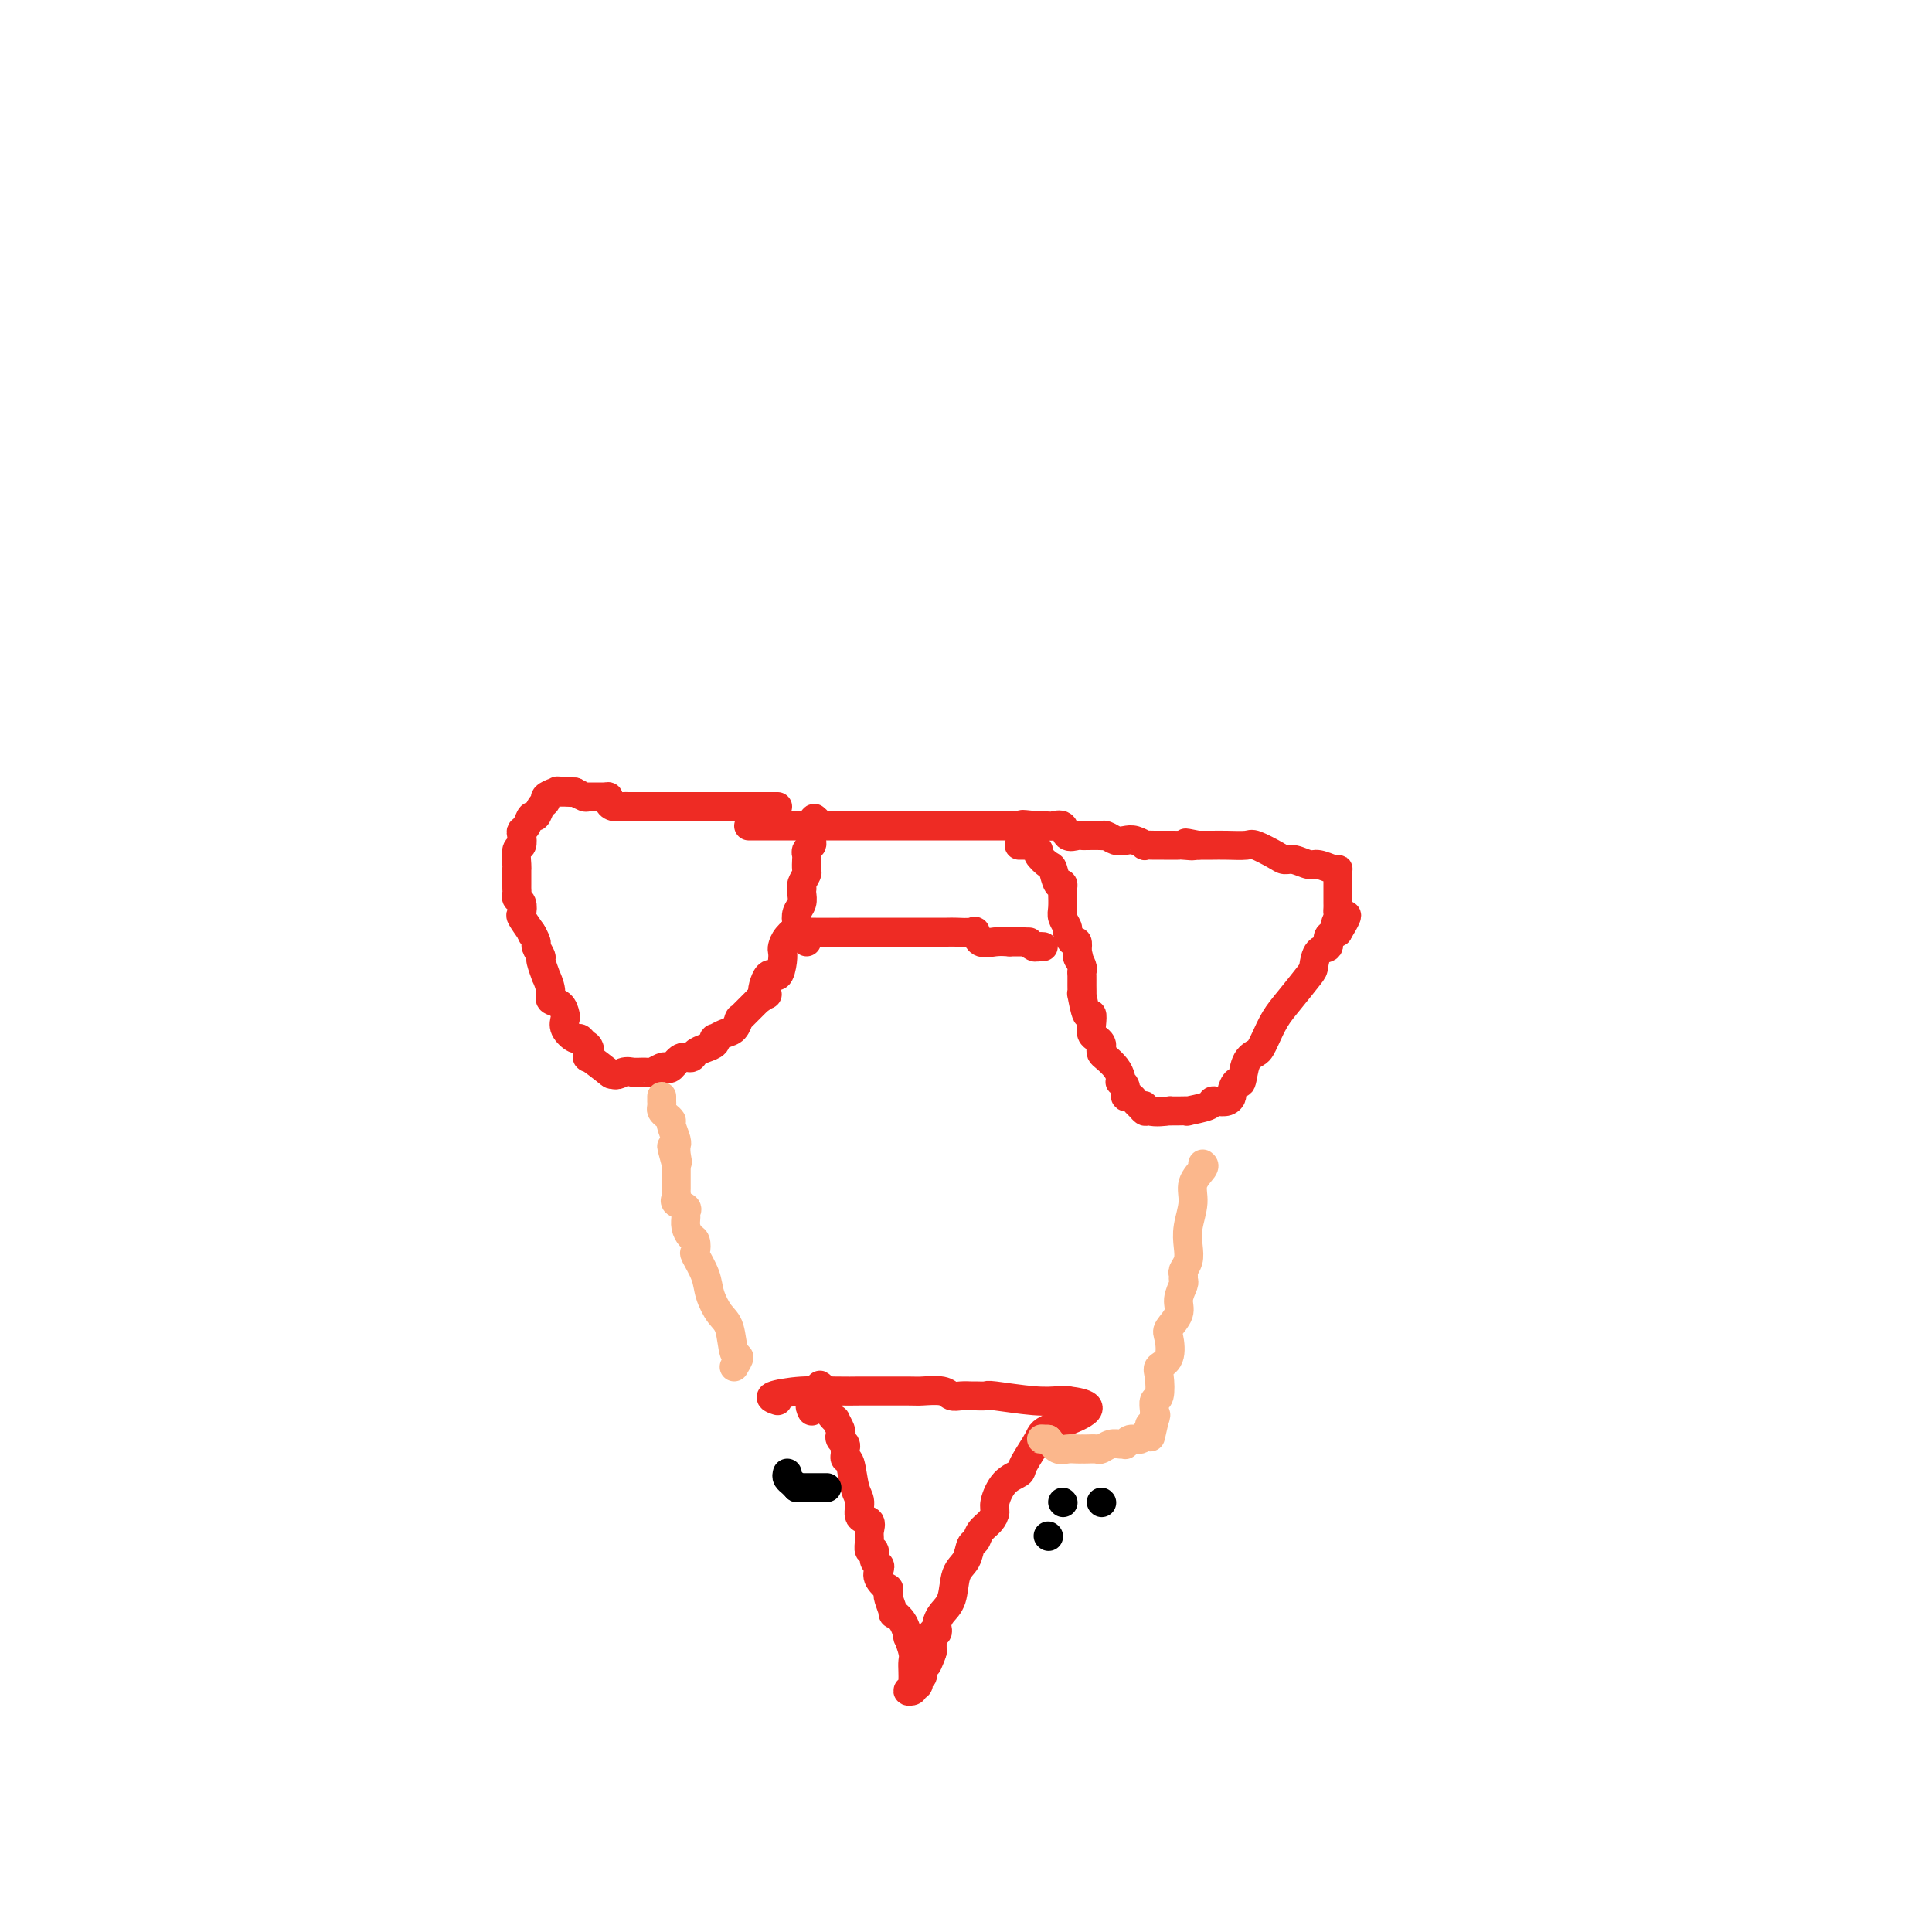 <svg viewBox='0 0 400 400' version='1.1' xmlns='http://www.w3.org/2000/svg' xmlns:xlink='http://www.w3.org/1999/xlink'><g fill='none' stroke='#EE2B24' stroke-width='6' stroke-linecap='round' stroke-linejoin='round'><path d='M161,167c-0.227,0.000 -0.454,0.000 -1,0c-0.546,-0.000 -1.411,-0.000 -2,0c-0.589,0.000 -0.903,0.000 -1,0c-0.097,-0.000 0.023,-0.000 0,0c-0.023,0.000 -0.191,0.000 -1,0c-0.809,-0.000 -2.261,-0.000 -4,0c-1.739,0.000 -3.766,0.000 -5,0c-1.234,-0.000 -1.675,-0.000 -2,0c-0.325,0.000 -0.535,0.000 -1,0c-0.465,-0.000 -1.184,-0.000 -2,0c-0.816,0.000 -1.728,0.000 -2,0c-0.272,-0.000 0.097,-0.000 0,0c-0.097,0.000 -0.660,0.000 -1,0c-0.340,-0.000 -0.457,-0.000 -1,0c-0.543,0.000 -1.511,0.000 -2,0c-0.489,-0.000 -0.497,-0.000 -1,0c-0.503,0.000 -1.500,0.001 -2,0c-0.500,-0.001 -0.502,-0.003 -1,0c-0.498,0.003 -1.492,0.011 -2,0c-0.508,-0.011 -0.529,-0.041 -1,0c-0.471,0.041 -1.391,0.154 -2,0c-0.609,-0.154 -0.908,-0.577 -1,-1c-0.092,-0.423 0.022,-0.848 0,-1c-0.022,-0.152 -0.181,-0.030 -1,0c-0.819,0.030 -2.297,-0.030 -3,0c-0.703,0.030 -0.629,0.152 -1,0c-0.371,-0.152 -1.185,-0.576 -2,-1'/><path d='M119,164c-6.678,-0.463 -2.371,-0.121 -1,0c1.371,0.121 -0.192,0.022 -1,0c-0.808,-0.022 -0.860,0.034 -1,0c-0.140,-0.034 -0.366,-0.159 -1,0c-0.634,0.159 -1.675,0.601 -2,1c-0.325,0.399 0.068,0.755 0,1c-0.068,0.245 -0.596,0.381 -1,1c-0.404,0.619 -0.683,1.723 -1,2c-0.317,0.277 -0.672,-0.272 -1,0c-0.328,0.272 -0.627,1.366 -1,2c-0.373,0.634 -0.818,0.807 -1,1c-0.182,0.193 -0.101,0.406 0,1c0.101,0.594 0.223,1.569 0,2c-0.223,0.431 -0.792,0.318 -1,1c-0.208,0.682 -0.056,2.157 0,3c0.056,0.843 0.015,1.052 0,1c-0.015,-0.052 -0.004,-0.365 0,0c0.004,0.365 0.000,1.407 0,2c-0.000,0.593 0.004,0.735 0,1c-0.004,0.265 -0.015,0.653 0,1c0.015,0.347 0.055,0.655 0,1c-0.055,0.345 -0.205,0.728 0,1c0.205,0.272 0.766,0.434 1,1c0.234,0.566 0.140,1.537 0,2c-0.140,0.463 -0.326,0.418 0,1c0.326,0.582 1.163,1.791 2,3'/><path d='M110,193c0.399,1.124 -0.104,-0.066 0,0c0.104,0.066 0.817,1.389 1,2c0.183,0.611 -0.162,0.511 0,1c0.162,0.489 0.832,1.566 1,2c0.168,0.434 -0.167,0.225 0,1c0.167,0.775 0.836,2.535 1,3c0.164,0.465 -0.177,-0.366 0,0c0.177,0.366 0.871,1.929 1,3c0.129,1.071 -0.307,1.652 0,2c0.307,0.348 1.357,0.465 2,1c0.643,0.535 0.879,1.487 1,2c0.121,0.513 0.126,0.586 0,1c-0.126,0.414 -0.384,1.170 0,2c0.384,0.830 1.410,1.733 2,2c0.590,0.267 0.742,-0.103 1,0c0.258,0.103 0.620,0.680 1,1c0.380,0.320 0.779,0.384 1,1c0.221,0.616 0.266,1.784 0,2c-0.266,0.216 -0.841,-0.519 0,0c0.841,0.519 3.097,2.291 4,3c0.903,0.709 0.451,0.354 0,0'/><path d='M126,222c1.639,1.083 2.236,0.290 3,0c0.764,-0.290 1.695,-0.077 2,0c0.305,0.077 -0.017,0.017 0,0c0.017,-0.017 0.372,0.009 1,0c0.628,-0.009 1.530,-0.053 2,0c0.470,0.053 0.510,0.203 1,0c0.490,-0.203 1.431,-0.757 2,-1c0.569,-0.243 0.768,-0.173 1,0c0.232,0.173 0.499,0.450 1,0c0.501,-0.450 1.238,-1.626 2,-2c0.762,-0.374 1.549,0.053 2,0c0.451,-0.053 0.564,-0.588 1,-1c0.436,-0.412 1.194,-0.702 2,-1c0.806,-0.298 1.658,-0.603 2,-1c0.342,-0.397 0.172,-0.884 0,-1c-0.172,-0.116 -0.347,0.141 0,0c0.347,-0.141 1.217,-0.678 2,-1c0.783,-0.322 1.480,-0.428 2,-1c0.520,-0.572 0.864,-1.610 1,-2c0.136,-0.390 0.064,-0.132 0,0c-0.064,0.132 -0.120,0.139 0,0c0.120,-0.139 0.417,-0.422 1,-1c0.583,-0.578 1.452,-1.451 2,-2c0.548,-0.549 0.774,-0.775 1,-1'/><path d='M157,207c3.133,-2.139 1.467,-0.485 1,-1c-0.467,-0.515 0.267,-3.198 1,-4c0.733,-0.802 1.466,0.277 2,0c0.534,-0.277 0.868,-1.909 1,-3c0.132,-1.091 0.060,-1.639 0,-2c-0.060,-0.361 -0.108,-0.533 0,-1c0.108,-0.467 0.372,-1.227 1,-2c0.628,-0.773 1.618,-1.559 2,-2c0.382,-0.441 0.155,-0.539 0,-1c-0.155,-0.461 -0.237,-1.286 0,-2c0.237,-0.714 0.795,-1.318 1,-2c0.205,-0.682 0.059,-1.444 0,-2c-0.059,-0.556 -0.030,-0.907 0,-1c0.030,-0.093 0.060,0.074 0,0c-0.060,-0.074 -0.212,-0.387 0,-1c0.212,-0.613 0.788,-1.526 1,-2c0.212,-0.474 0.061,-0.508 0,-1c-0.061,-0.492 -0.030,-1.441 0,-2c0.030,-0.559 0.061,-0.727 0,-1c-0.061,-0.273 -0.212,-0.650 0,-1c0.212,-0.350 0.789,-0.671 1,-1c0.211,-0.329 0.057,-0.666 0,-1c-0.057,-0.334 -0.015,-0.667 0,-1c0.015,-0.333 0.004,-0.667 0,-1c-0.004,-0.333 -0.002,-0.667 0,-1'/><path d='M168,171c0.690,-3.190 0.917,-0.667 1,0c0.083,0.667 0.024,-0.524 0,-1c-0.024,-0.476 -0.012,-0.238 0,0'/><path d='M211,175c0.187,-0.007 0.374,-0.014 1,0c0.626,0.014 1.691,0.050 2,0c0.309,-0.050 -0.139,-0.184 0,0c0.139,0.184 0.863,0.688 1,1c0.137,0.312 -0.313,0.433 0,1c0.313,0.567 1.390,1.581 2,2c0.610,0.419 0.752,0.243 1,1c0.248,0.757 0.603,2.447 1,3c0.397,0.553 0.837,-0.032 1,0c0.163,0.032 0.048,0.681 0,1c-0.048,0.319 -0.028,0.308 0,1c0.028,0.692 0.063,2.088 0,3c-0.063,0.912 -0.223,1.339 0,2c0.223,0.661 0.831,1.556 1,2c0.169,0.444 -0.099,0.439 0,1c0.099,0.561 0.565,1.690 1,2c0.435,0.310 0.839,-0.197 1,0c0.161,0.197 0.081,1.099 0,2'/><path d='M223,197c0.867,2.903 0.036,1.161 0,1c-0.036,-0.161 0.723,1.258 1,2c0.277,0.742 0.074,0.808 0,1c-0.074,0.192 -0.017,0.512 0,1c0.017,0.488 -0.006,1.145 0,2c0.006,0.855 0.040,1.909 0,2c-0.040,0.091 -0.155,-0.782 0,0c0.155,0.782 0.580,3.218 1,4c0.420,0.782 0.834,-0.089 1,0c0.166,0.089 0.083,1.137 0,2c-0.083,0.863 -0.166,1.541 0,2c0.166,0.459 0.582,0.700 1,1c0.418,0.300 0.836,0.661 1,1c0.164,0.339 0.072,0.658 0,1c-0.072,0.342 -0.124,0.708 0,1c0.124,0.292 0.424,0.508 1,1c0.576,0.492 1.426,1.258 2,2c0.574,0.742 0.871,1.461 1,2c0.129,0.539 0.090,0.900 0,1c-0.090,0.100 -0.231,-0.061 0,0c0.231,0.061 0.835,0.345 1,1c0.165,0.655 -0.111,1.681 0,2c0.111,0.319 0.607,-0.068 1,0c0.393,0.068 0.684,0.591 1,1c0.316,0.409 0.658,0.705 1,1'/><path d='M236,229c1.779,2.260 1.226,0.409 1,0c-0.226,-0.409 -0.126,0.622 1,1c1.126,0.378 3.277,0.101 4,0c0.723,-0.101 0.018,-0.026 0,0c-0.018,0.026 0.650,0.004 1,0c0.350,-0.004 0.380,0.009 1,0c0.620,-0.009 1.828,-0.041 2,0c0.172,0.041 -0.694,0.156 0,0c0.694,-0.156 2.946,-0.581 4,-1c1.054,-0.419 0.908,-0.832 1,-1c0.092,-0.168 0.420,-0.092 1,0c0.580,0.092 1.413,0.200 2,0c0.587,-0.200 0.930,-0.708 1,-1c0.070,-0.292 -0.132,-0.369 0,-1c0.132,-0.631 0.599,-1.818 1,-2c0.401,-0.182 0.737,0.641 1,0c0.263,-0.641 0.454,-2.744 1,-4c0.546,-1.256 1.446,-1.664 2,-2c0.554,-0.336 0.761,-0.601 1,-1c0.239,-0.399 0.508,-0.931 1,-2c0.492,-1.069 1.205,-2.676 2,-4c0.795,-1.324 1.671,-2.367 3,-4c1.329,-1.633 3.111,-3.856 4,-5c0.889,-1.144 0.885,-1.210 1,-2c0.115,-0.790 0.351,-2.305 1,-3c0.649,-0.695 1.713,-0.572 2,-1c0.287,-0.428 -0.204,-1.408 0,-2c0.204,-0.592 1.102,-0.796 2,-1'/><path d='M277,193c3.558,-5.820 0.953,-2.869 0,-2c-0.953,0.869 -0.255,-0.343 0,-1c0.255,-0.657 0.068,-0.757 0,-1c-0.068,-0.243 -0.018,-0.627 0,-1c0.018,-0.373 0.005,-0.733 0,-1c-0.005,-0.267 -0.001,-0.439 0,-1c0.001,-0.561 0.001,-1.510 0,-2c-0.001,-0.490 -0.001,-0.523 0,-1c0.001,-0.477 0.004,-1.400 0,-2c-0.004,-0.600 -0.016,-0.878 0,-1c0.016,-0.122 0.061,-0.089 0,0c-0.061,0.089 -0.229,0.235 -1,0c-0.771,-0.235 -2.144,-0.849 -3,-1c-0.856,-0.151 -1.196,0.162 -2,0c-0.804,-0.162 -2.072,-0.800 -3,-1c-0.928,-0.200 -1.515,0.037 -2,0c-0.485,-0.037 -0.868,-0.350 -2,-1c-1.132,-0.650 -3.014,-1.638 -4,-2c-0.986,-0.362 -1.076,-0.097 -2,0c-0.924,0.097 -2.681,0.026 -4,0c-1.319,-0.026 -2.201,-0.007 -3,0c-0.799,0.007 -1.514,0.002 -2,0c-0.486,-0.002 -0.743,-0.001 -1,0'/><path d='M248,175c-4.604,-0.928 -1.615,-0.249 -1,0c0.615,0.249 -1.145,0.067 -2,0c-0.855,-0.067 -0.807,-0.018 -1,0c-0.193,0.018 -0.628,0.005 -1,0c-0.372,-0.005 -0.682,-0.002 -1,0c-0.318,0.002 -0.644,0.001 -1,0c-0.356,-0.001 -0.742,-0.004 -1,0c-0.258,0.004 -0.387,0.015 -1,0c-0.613,-0.015 -1.711,-0.056 -2,0c-0.289,0.056 0.232,0.207 0,0c-0.232,-0.207 -1.215,-0.774 -2,-1c-0.785,-0.226 -1.370,-0.113 -2,0c-0.630,0.113 -1.304,0.226 -2,0c-0.696,-0.226 -1.416,-0.793 -2,-1c-0.584,-0.207 -1.034,-0.056 -1,0c0.034,0.056 0.552,0.017 0,0c-0.552,-0.017 -2.174,-0.012 -3,0c-0.826,0.012 -0.855,0.031 -1,0c-0.145,-0.031 -0.406,-0.114 -1,0c-0.594,0.114 -1.521,0.423 -2,0c-0.479,-0.423 -0.510,-1.577 -1,-2c-0.490,-0.423 -1.438,-0.113 -2,0c-0.562,0.113 -0.738,0.030 -1,0c-0.262,-0.030 -0.609,-0.008 -1,0c-0.391,0.008 -0.826,0.002 -1,0c-0.174,-0.002 -0.087,-0.001 0,0'/><path d='M215,171c-5.508,-0.619 -2.777,-0.166 -2,0c0.777,0.166 -0.402,0.044 -1,0c-0.598,-0.044 -0.617,-0.012 -1,0c-0.383,0.012 -1.129,0.003 -2,0c-0.871,-0.003 -1.868,-0.001 -3,0c-1.132,0.001 -2.401,0.000 -5,0c-2.599,-0.000 -6.529,-0.000 -9,0c-2.471,0.000 -3.483,0.000 -4,0c-0.517,-0.000 -0.538,-0.000 -1,0c-0.462,0.000 -1.366,0.000 -2,0c-0.634,-0.000 -0.997,-0.000 -1,0c-0.003,0.000 0.355,0.000 0,0c-0.355,-0.000 -1.422,-0.000 -2,0c-0.578,0.000 -0.665,0.000 -1,0c-0.335,-0.000 -0.916,-0.000 -1,0c-0.084,0.000 0.328,0.000 0,0c-0.328,-0.000 -1.398,-0.000 -2,0c-0.602,0.000 -0.738,0.000 -1,0c-0.262,-0.000 -0.651,-0.000 -1,0c-0.349,0.000 -0.657,0.000 -1,0c-0.343,-0.000 -0.722,-0.000 -1,0c-0.278,0.000 -0.456,0.000 -1,0c-0.544,-0.000 -1.454,-0.000 -2,0c-0.546,0.000 -0.727,0.000 -1,0c-0.273,0.000 -0.636,0.000 -1,0'/><path d='M169,171c-7.219,0.000 -2.266,0.000 -1,0c1.266,-0.000 -1.153,0.000 -2,0c-0.847,0.000 -0.121,0.000 0,0c0.121,0.000 -0.362,0.000 -1,0c-0.638,0.000 -1.432,0.000 -2,0c-0.568,0.000 -0.912,0.000 -1,0c-0.088,0.000 0.078,-0.000 0,0c-0.078,0.000 -0.402,0.000 -1,0c-0.598,0.000 -1.470,0.000 -2,0c-0.530,0.000 -0.717,0.000 -1,0c-0.283,0.000 -0.664,0.000 -1,0c-0.336,0.000 -0.629,0.000 -1,0c-0.371,0.000 -0.820,0.000 -1,0c-0.180,0.000 -0.090,0.000 0,0'/><path d='M167,195c-0.029,-0.309 -0.057,-0.619 0,-1c0.057,-0.381 0.200,-0.834 0,-1c-0.200,-0.166 -0.744,-0.044 1,0c1.744,0.044 5.777,0.012 8,0c2.223,-0.012 2.637,-0.003 3,0c0.363,0.003 0.675,0.001 1,0c0.325,-0.001 0.665,-0.000 1,0c0.335,0.000 0.667,0.000 1,0c0.333,-0.000 0.666,-0.000 1,0c0.334,0.000 0.667,0.000 1,0c0.333,-0.000 0.665,0.000 1,0c0.335,-0.000 0.672,-0.000 1,0c0.328,0.000 0.648,0.000 1,0c0.352,-0.000 0.736,-0.000 1,0c0.264,0.000 0.407,0.001 1,0c0.593,-0.001 1.637,-0.002 3,0c1.363,0.002 3.046,0.008 4,0c0.954,-0.008 1.179,-0.030 2,0c0.821,0.030 2.239,0.113 3,0c0.761,-0.113 0.864,-0.422 1,0c0.136,0.422 0.306,1.575 1,2c0.694,0.425 1.913,0.121 3,0c1.087,-0.121 2.044,-0.061 3,0'/><path d='M209,195c6.919,0.016 3.217,0.057 2,0c-1.217,-0.057 0.052,-0.211 1,0c0.948,0.211 1.574,0.789 2,1c0.426,0.211 0.653,0.057 1,0c0.347,-0.057 0.813,-0.016 1,0c0.187,0.016 0.093,0.008 0,0'/><path d='M161,290c-0.928,-0.309 -1.855,-0.619 -1,-1c0.855,-0.381 3.493,-0.834 6,-1c2.507,-0.166 4.882,-0.044 7,0c2.118,0.044 3.978,0.011 5,0c1.022,-0.011 1.204,0.001 3,0c1.796,-0.001 5.205,-0.014 7,0c1.795,0.014 1.977,0.056 3,0c1.023,-0.056 2.889,-0.211 4,0c1.111,0.211 1.468,0.789 2,1c0.532,0.211 1.240,0.056 2,0c0.760,-0.056 1.574,-0.011 2,0c0.426,0.011 0.464,-0.011 1,0c0.536,0.011 1.568,0.056 2,0c0.432,-0.056 0.263,-0.211 2,0c1.737,0.211 5.380,0.789 8,1c2.620,0.211 4.218,0.057 5,0c0.782,-0.057 0.749,-0.015 1,0c0.251,0.015 0.786,0.004 1,0c0.214,-0.004 0.107,-0.002 0,0'/><path d='M221,290c9.025,1.024 1.586,3.585 -2,5c-3.586,1.415 -3.319,1.685 -4,3c-0.681,1.315 -2.312,3.675 -3,5c-0.688,1.325 -0.435,1.615 -1,2c-0.565,0.385 -1.948,0.865 -3,2c-1.052,1.135 -1.773,2.924 -2,4c-0.227,1.076 0.041,1.438 0,2c-0.041,0.562 -0.391,1.323 -1,2c-0.609,0.677 -1.477,1.271 -2,2c-0.523,0.729 -0.703,1.595 -1,2c-0.297,0.405 -0.713,0.349 -1,1c-0.287,0.651 -0.445,2.010 -1,3c-0.555,0.990 -1.508,1.613 -2,3c-0.492,1.387 -0.523,3.538 -1,5c-0.477,1.462 -1.400,2.233 -2,3c-0.600,0.767 -0.879,1.529 -1,2c-0.121,0.471 -0.085,0.650 0,1c0.085,0.350 0.219,0.870 0,1c-0.219,0.130 -0.791,-0.130 -1,0c-0.209,0.130 -0.056,0.650 0,1c0.056,0.350 0.016,0.528 0,1c-0.016,0.472 -0.008,1.236 0,2'/><path d='M193,342c-2.194,5.261 -0.179,0.915 0,0c0.179,-0.915 -1.477,1.601 -2,3c-0.523,1.399 0.088,1.682 0,2c-0.088,0.318 -0.875,0.670 -1,1c-0.125,0.330 0.411,0.636 0,1c-0.411,0.364 -1.770,0.785 -2,1c-0.230,0.215 0.670,0.223 1,0c0.330,-0.223 0.089,-0.677 0,-1c-0.089,-0.323 -0.028,-0.515 0,-1c0.028,-0.485 0.022,-1.262 0,-2c-0.022,-0.738 -0.060,-1.436 0,-2c0.060,-0.564 0.219,-0.993 0,-2c-0.219,-1.007 -0.814,-2.593 -1,-3c-0.186,-0.407 0.038,0.364 0,0c-0.038,-0.364 -0.336,-1.863 -1,-3c-0.664,-1.137 -1.693,-1.913 -2,-2c-0.307,-0.087 0.110,0.515 0,0c-0.110,-0.515 -0.746,-2.147 -1,-3c-0.254,-0.853 -0.127,-0.926 0,-1'/><path d='M184,330c-0.653,-1.990 0.213,-0.966 0,-1c-0.213,-0.034 -1.506,-1.127 -2,-2c-0.494,-0.873 -0.189,-1.525 0,-2c0.189,-0.475 0.261,-0.774 0,-1c-0.261,-0.226 -0.855,-0.378 -1,-1c-0.145,-0.622 0.159,-1.715 0,-2c-0.159,-0.285 -0.783,0.238 -1,0c-0.217,-0.238 -0.029,-1.236 0,-2c0.029,-0.764 -0.100,-1.293 0,-2c0.100,-0.707 0.431,-1.591 0,-2c-0.431,-0.409 -1.622,-0.343 -2,-1c-0.378,-0.657 0.056,-2.035 0,-3c-0.056,-0.965 -0.604,-1.515 -1,-3c-0.396,-1.485 -0.641,-3.903 -1,-5c-0.359,-1.097 -0.832,-0.871 -1,-1c-0.168,-0.129 -0.031,-0.612 0,-1c0.031,-0.388 -0.043,-0.680 0,-1c0.043,-0.320 0.204,-0.668 0,-1c-0.204,-0.332 -0.772,-0.649 -1,-1c-0.228,-0.351 -0.116,-0.737 0,-1c0.116,-0.263 0.238,-0.403 0,-1c-0.238,-0.597 -0.834,-1.652 -1,-2c-0.166,-0.348 0.100,0.010 0,0c-0.100,-0.010 -0.565,-0.387 -1,-1c-0.435,-0.613 -0.838,-1.461 -1,-2c-0.162,-0.539 -0.081,-0.770 0,-1'/><path d='M171,290c-2.116,-6.233 -0.907,-1.815 -1,0c-0.093,1.815 -1.486,1.027 -2,1c-0.514,-0.027 -0.147,0.707 0,1c0.147,0.293 0.073,0.147 0,0'/></g>
<g fill='none' stroke='#000000' stroke-width='6' stroke-linecap='round' stroke-linejoin='round'><path d='M163,305c-0.083,0.339 -0.167,0.679 0,1c0.167,0.321 0.583,0.625 1,1c0.417,0.375 0.833,0.821 1,1c0.167,0.179 0.083,0.089 0,0'/><path d='M165,308c0.211,0.000 0.421,0.000 1,0c0.579,0.000 1.526,0.000 2,0c0.474,0.000 0.474,0.000 1,0c0.526,0.000 1.579,0.000 2,0c0.421,0.000 0.211,0.000 0,0'/><path d='M228,311c0.000,0.000 0.100,0.100 0.1,0.1'/><path d='M220,311c0.000,0.000 0.100,0.100 0.1,0.1'/><path d='M217,318c0.000,0.000 0.100,0.100 0.1,0.1'/></g>
<g fill='none' stroke='#FBB78C' stroke-width='6' stroke-linecap='round' stroke-linejoin='round'><path d='M152,283c0.518,-0.866 1.035,-1.733 1,-2c-0.035,-0.267 -0.624,0.065 -1,-1c-0.376,-1.065 -0.539,-3.526 -1,-5c-0.461,-1.474 -1.220,-1.962 -2,-3c-0.780,-1.038 -1.581,-2.625 -2,-4c-0.419,-1.375 -0.455,-2.539 -1,-4c-0.545,-1.461 -1.600,-3.220 -2,-4c-0.400,-0.780 -0.146,-0.580 0,-1c0.146,-0.420 0.182,-1.460 0,-2c-0.182,-0.540 -0.583,-0.578 -1,-1c-0.417,-0.422 -0.851,-1.226 -1,-2c-0.149,-0.774 -0.012,-1.517 0,-2c0.012,-0.483 -0.102,-0.707 0,-1c0.102,-0.293 0.420,-0.655 0,-1c-0.420,-0.345 -1.577,-0.674 -2,-1c-0.423,-0.326 -0.113,-0.650 0,-1c0.113,-0.350 0.030,-0.726 0,-1c-0.030,-0.274 -0.008,-0.444 0,-1c0.008,-0.556 0.002,-1.496 0,-2c-0.002,-0.504 -0.001,-0.573 0,-1c0.001,-0.427 0.000,-1.214 0,-2'/><path d='M140,241c-1.856,-6.696 -0.496,-2.436 0,-1c0.496,1.436 0.129,0.049 0,-1c-0.129,-1.049 -0.020,-1.758 0,-2c0.020,-0.242 -0.050,-0.015 0,0c0.050,0.015 0.220,-0.181 0,-1c-0.220,-0.819 -0.829,-2.261 -1,-3c-0.171,-0.739 0.098,-0.777 0,-1c-0.098,-0.223 -0.562,-0.633 -1,-1c-0.438,-0.367 -0.849,-0.690 -1,-1c-0.151,-0.310 -0.040,-0.605 0,-1c0.040,-0.395 0.011,-0.889 0,-1c-0.011,-0.111 -0.003,0.163 0,0c0.003,-0.163 0.001,-0.761 0,-1c-0.001,-0.239 -0.000,-0.120 0,0'/><path d='M249,241c0.234,0.171 0.469,0.342 0,1c-0.469,0.658 -1.641,1.804 -2,3c-0.359,1.196 0.096,2.443 0,4c-0.096,1.557 -0.744,3.425 -1,5c-0.256,1.575 -0.122,2.856 0,4c0.122,1.144 0.230,2.150 0,3c-0.230,0.850 -0.798,1.543 -1,2c-0.202,0.457 -0.038,0.677 0,1c0.038,0.323 -0.050,0.748 0,1c0.050,0.252 0.237,0.330 0,1c-0.237,0.670 -0.899,1.930 -1,3c-0.101,1.070 0.358,1.950 0,3c-0.358,1.050 -1.532,2.271 -2,3c-0.468,0.729 -0.229,0.966 0,2c0.229,1.034 0.450,2.864 0,4c-0.450,1.136 -1.571,1.579 -2,2c-0.429,0.421 -0.168,0.820 0,2c0.168,1.180 0.241,3.141 0,4c-0.241,0.859 -0.796,0.616 -1,1c-0.204,0.384 -0.058,1.395 0,2c0.058,0.605 0.029,0.802 0,1'/><path d='M239,293c-1.564,8.284 -0.476,2.994 0,1c0.476,-1.994 0.338,-0.693 0,0c-0.338,0.693 -0.877,0.778 -1,1c-0.123,0.222 0.171,0.580 0,1c-0.171,0.420 -0.806,0.901 -1,1c-0.194,0.099 0.054,-0.184 0,0c-0.054,0.184 -0.409,0.834 -1,1c-0.591,0.166 -1.418,-0.153 -2,0c-0.582,0.153 -0.919,0.777 -1,1c-0.081,0.223 0.096,0.046 0,0c-0.096,-0.046 -0.463,0.040 -1,0c-0.537,-0.040 -1.244,-0.207 -2,0c-0.756,0.207 -1.561,0.787 -2,1c-0.439,0.213 -0.512,0.057 -1,0c-0.488,-0.057 -1.391,-0.016 -2,0c-0.609,0.016 -0.926,0.006 -1,0c-0.074,-0.006 0.093,-0.007 0,0c-0.093,0.007 -0.448,0.023 -1,0c-0.552,-0.023 -1.303,-0.083 -2,0c-0.697,0.083 -1.342,0.309 -2,0c-0.658,-0.309 -1.329,-1.155 -2,-2'/><path d='M217,298c-2.711,-0.156 -1.489,-0.044 -1,0c0.489,0.044 0.244,0.022 0,0'/></g>
</svg>